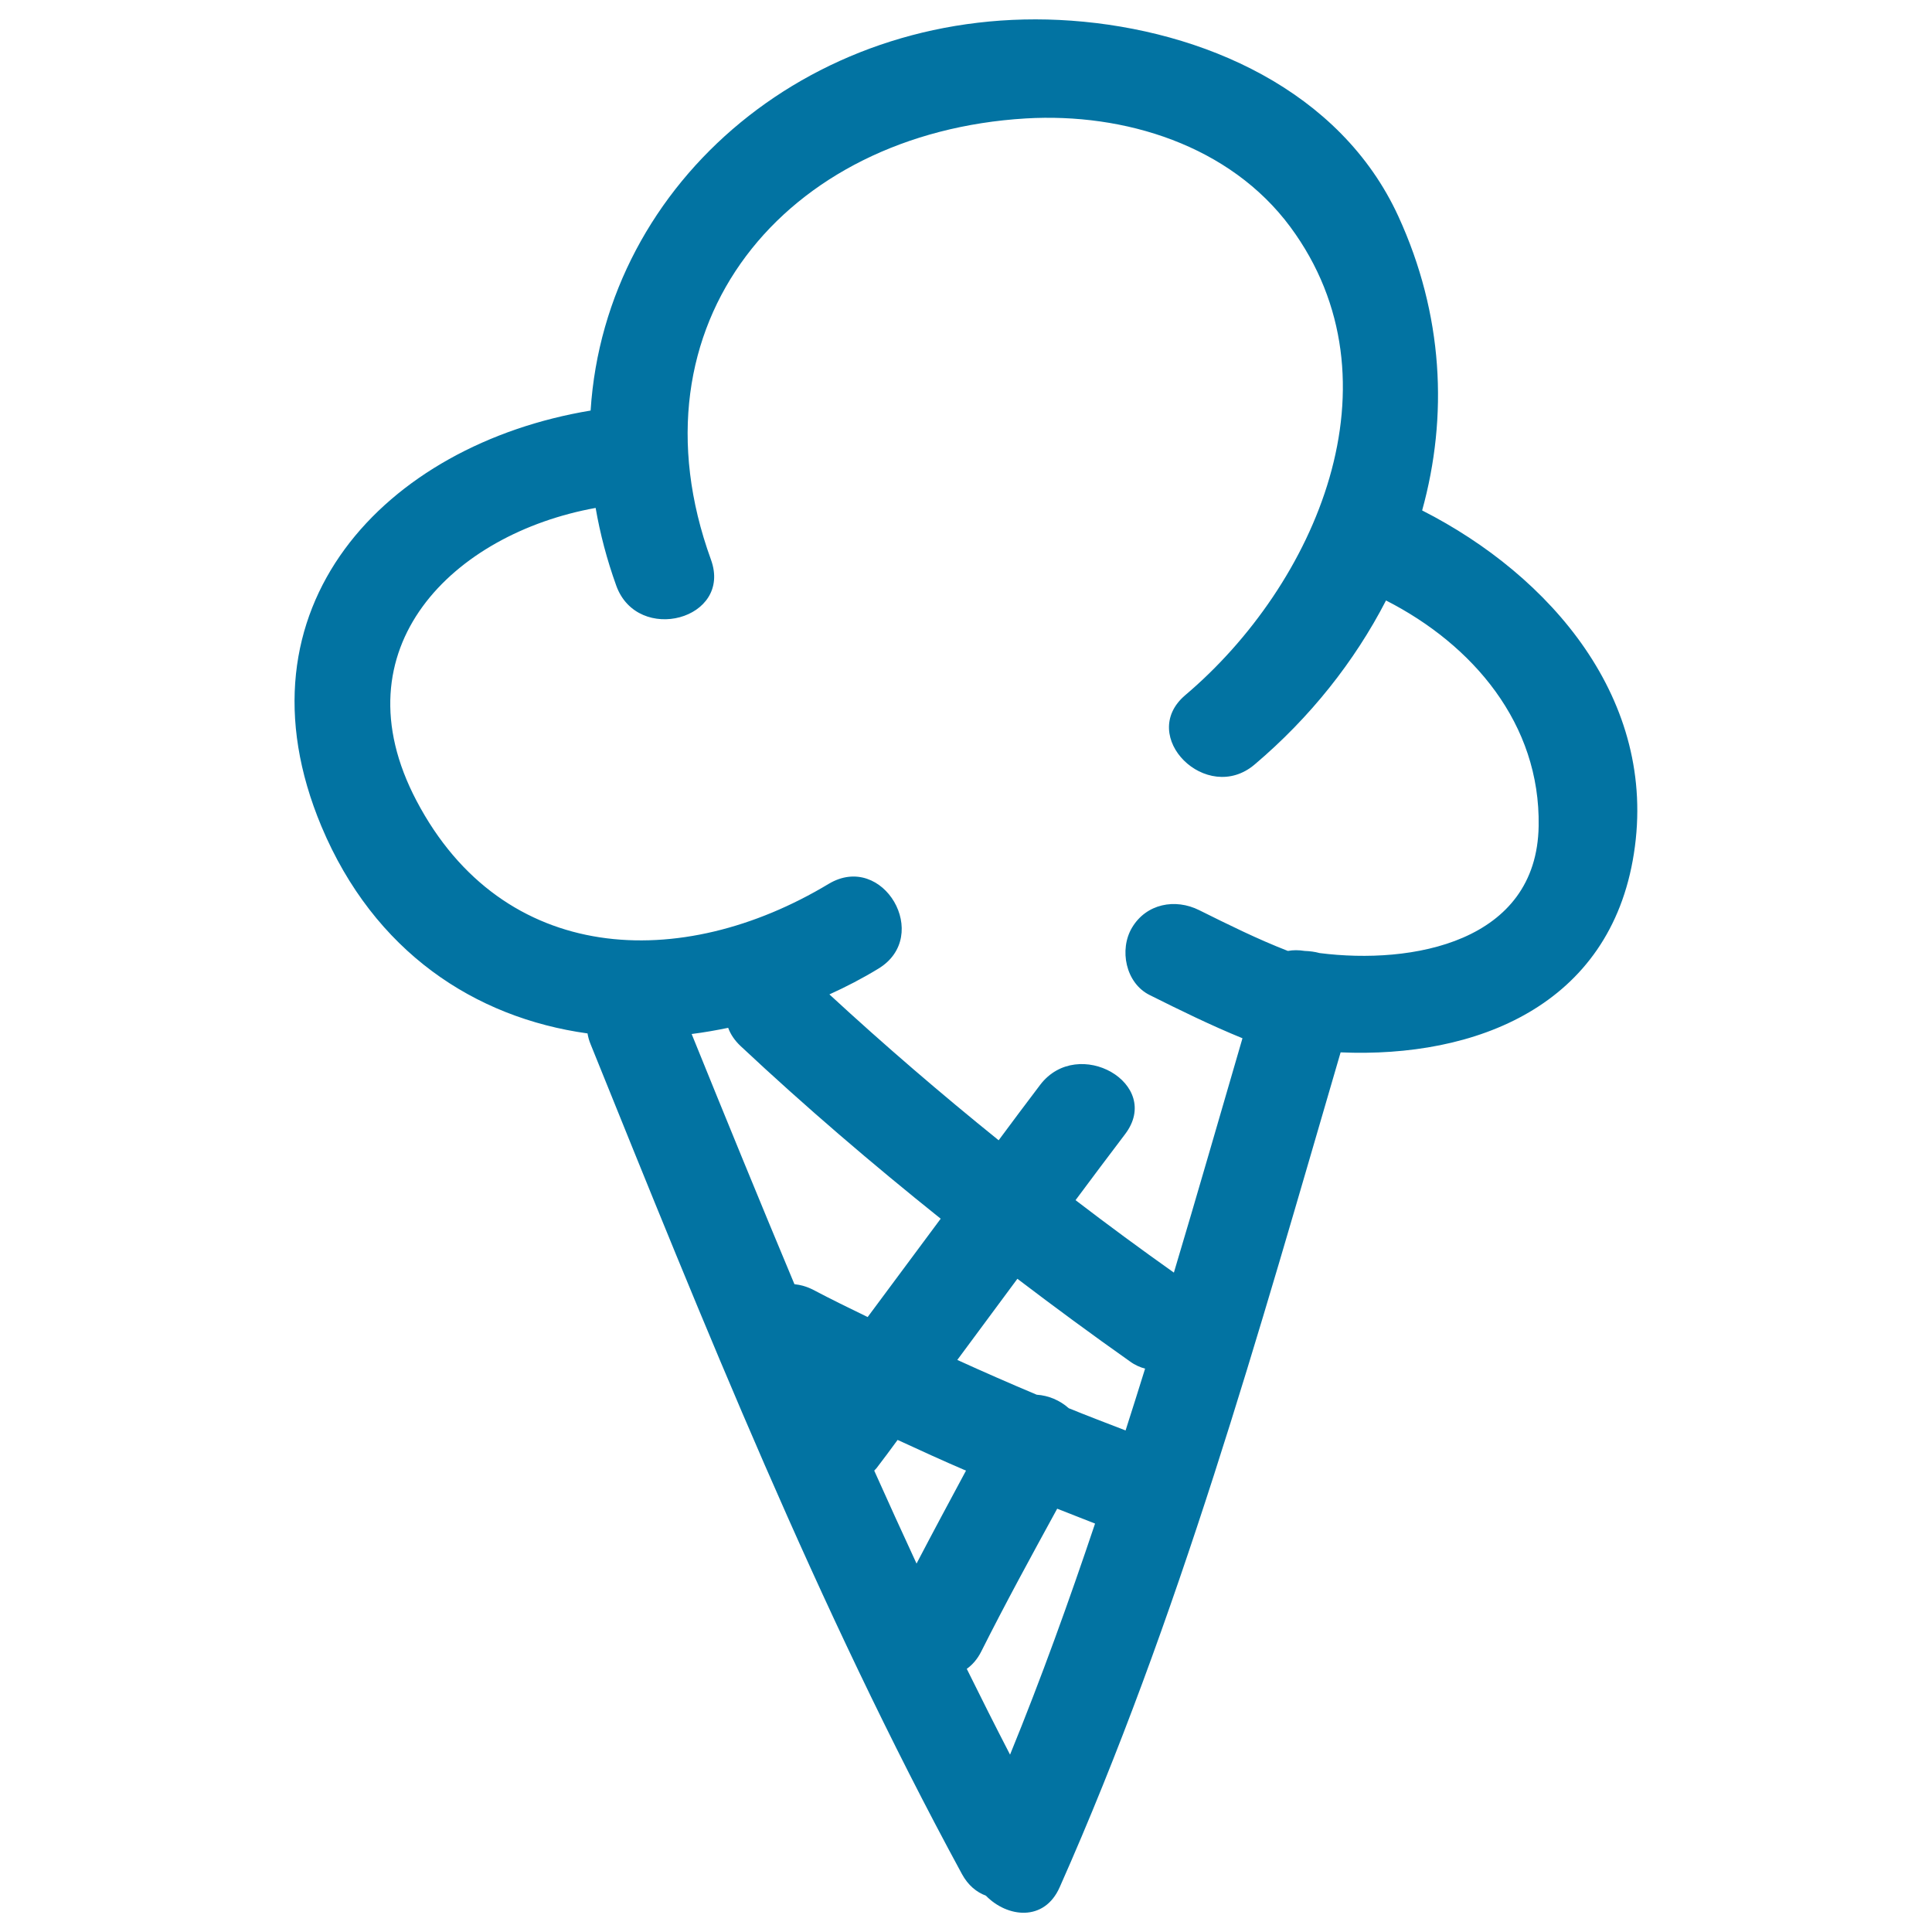 <svg xmlns="http://www.w3.org/2000/svg" viewBox="0 0 1000 1000" style="fill:#0273a2">
<title>Ice Cream On A Cone Hand Drawn Dessert SVG icon</title>
<g><g><path d="M736.1,264.2c13.5-48.8,11-101.4-12.3-152.2c-30-65.4-101.4-96.4-169.3-101.3C422.2,1.2,313.3,93.4,305.7,212.5c-106.2,17.6-186.8,102-139.3,215.3c27.2,64.8,79.3,99,137.7,107.1c0.3,1.8,0.8,3.7,1.6,5.6C364.5,686,422.9,831.9,497.9,970c3.2,5.9,7.6,9.4,12.4,11.2c11,11.3,30.2,13.7,38.2-4.4c61.9-139.4,102.7-286,145.4-432.1c69.8,3,139.5-23.9,151.8-102.9C858.2,362.3,802.6,298,736.1,264.2z M420.9,667.6c-3.3-1.7-6.6-2.6-9.7-2.9c-18-43-35.7-86.3-53.2-129.5c6.3-0.8,12.6-1.9,18.9-3.2c1.2,3.3,3.3,6.5,6.5,9.5c33.3,31.2,68,60.9,103.5,89.3c-12.6,17-25.2,34-37.8,50.9C439.6,677.1,430.2,672.5,420.9,667.6z M474.4,809.3c-7.4-16-14.7-32-21.9-48.1c0.4-0.5,0.8-0.8,1.2-1.3c3.7-4.8,7.3-9.7,10.9-14.6c11.7,5.4,23.5,10.8,35.4,15.9C491.4,777.2,482.8,793.2,474.4,809.3z M522.8,908.2c-7.6-14.7-15.1-29.6-22.4-44.4c2.9-2.1,5.5-5,7.5-9c12.5-24.9,25.9-49.4,39.3-73.9c6.5,2.6,13.1,5.1,19.6,7.7C553.3,828.8,538.9,868.8,522.8,908.2z M582.6,740.4c-9.8-3.8-19.6-7.5-29.4-11.5c-4.6-4.1-10.5-6.6-16.6-7c-13.8-5.8-27.5-11.8-41.1-18c10.4-14,20.7-28,31.1-42c19.2,14.6,38.6,28.9,58.3,42.8c2.6,1.9,5.2,3,7.8,3.7C589.4,719.1,586,729.7,582.6,740.4z M683,493.3c-2.5-0.7-5.1-1-7.7-1.1c-3.1-0.5-6-0.5-8.7,0c-15.7-6.1-30.8-13.6-45.9-21.1c-12.4-6.2-27.4-3.4-34.8,9.1c-6.7,11.3-3.3,28.6,9.1,34.8c15.8,7.9,31.7,15.7,48.1,22.4c-11.8,40.4-23.4,80.9-35.5,121.3c-17.2-12.2-34.2-24.7-50.9-37.5c8.5-11.4,17-22.8,25.6-34.1c19.9-26.1-24.3-51.3-43.9-25.6c-7.2,9.5-14.4,19.1-21.5,28.7c-30-24.2-59.2-49.3-87.6-75.5c8.6-3.9,17.1-8.3,25.3-13.3c28-16.9,2.5-60.8-25.7-43.9c-76.3,45.9-168.5,42.2-213.3-43c-41.7-79.2,19.1-138.3,92.7-151.6c2.3,13.3,5.8,26.7,10.7,40.3c11.1,30.5,60.2,17.4,49-13.5c-44.3-122,38.4-221,163-228.4c51-3,105.6,13.9,136.9,56.2c59.1,80,13,185.2-54.4,242.3c-25,21.2,11.1,57,35.9,35.9c28.7-24.3,51.7-53.3,68-84.9c44.9,22.9,79.9,63.8,79,116.7C795.5,487.8,730.8,499.4,683,493.3z"/></g></g>
</svg>